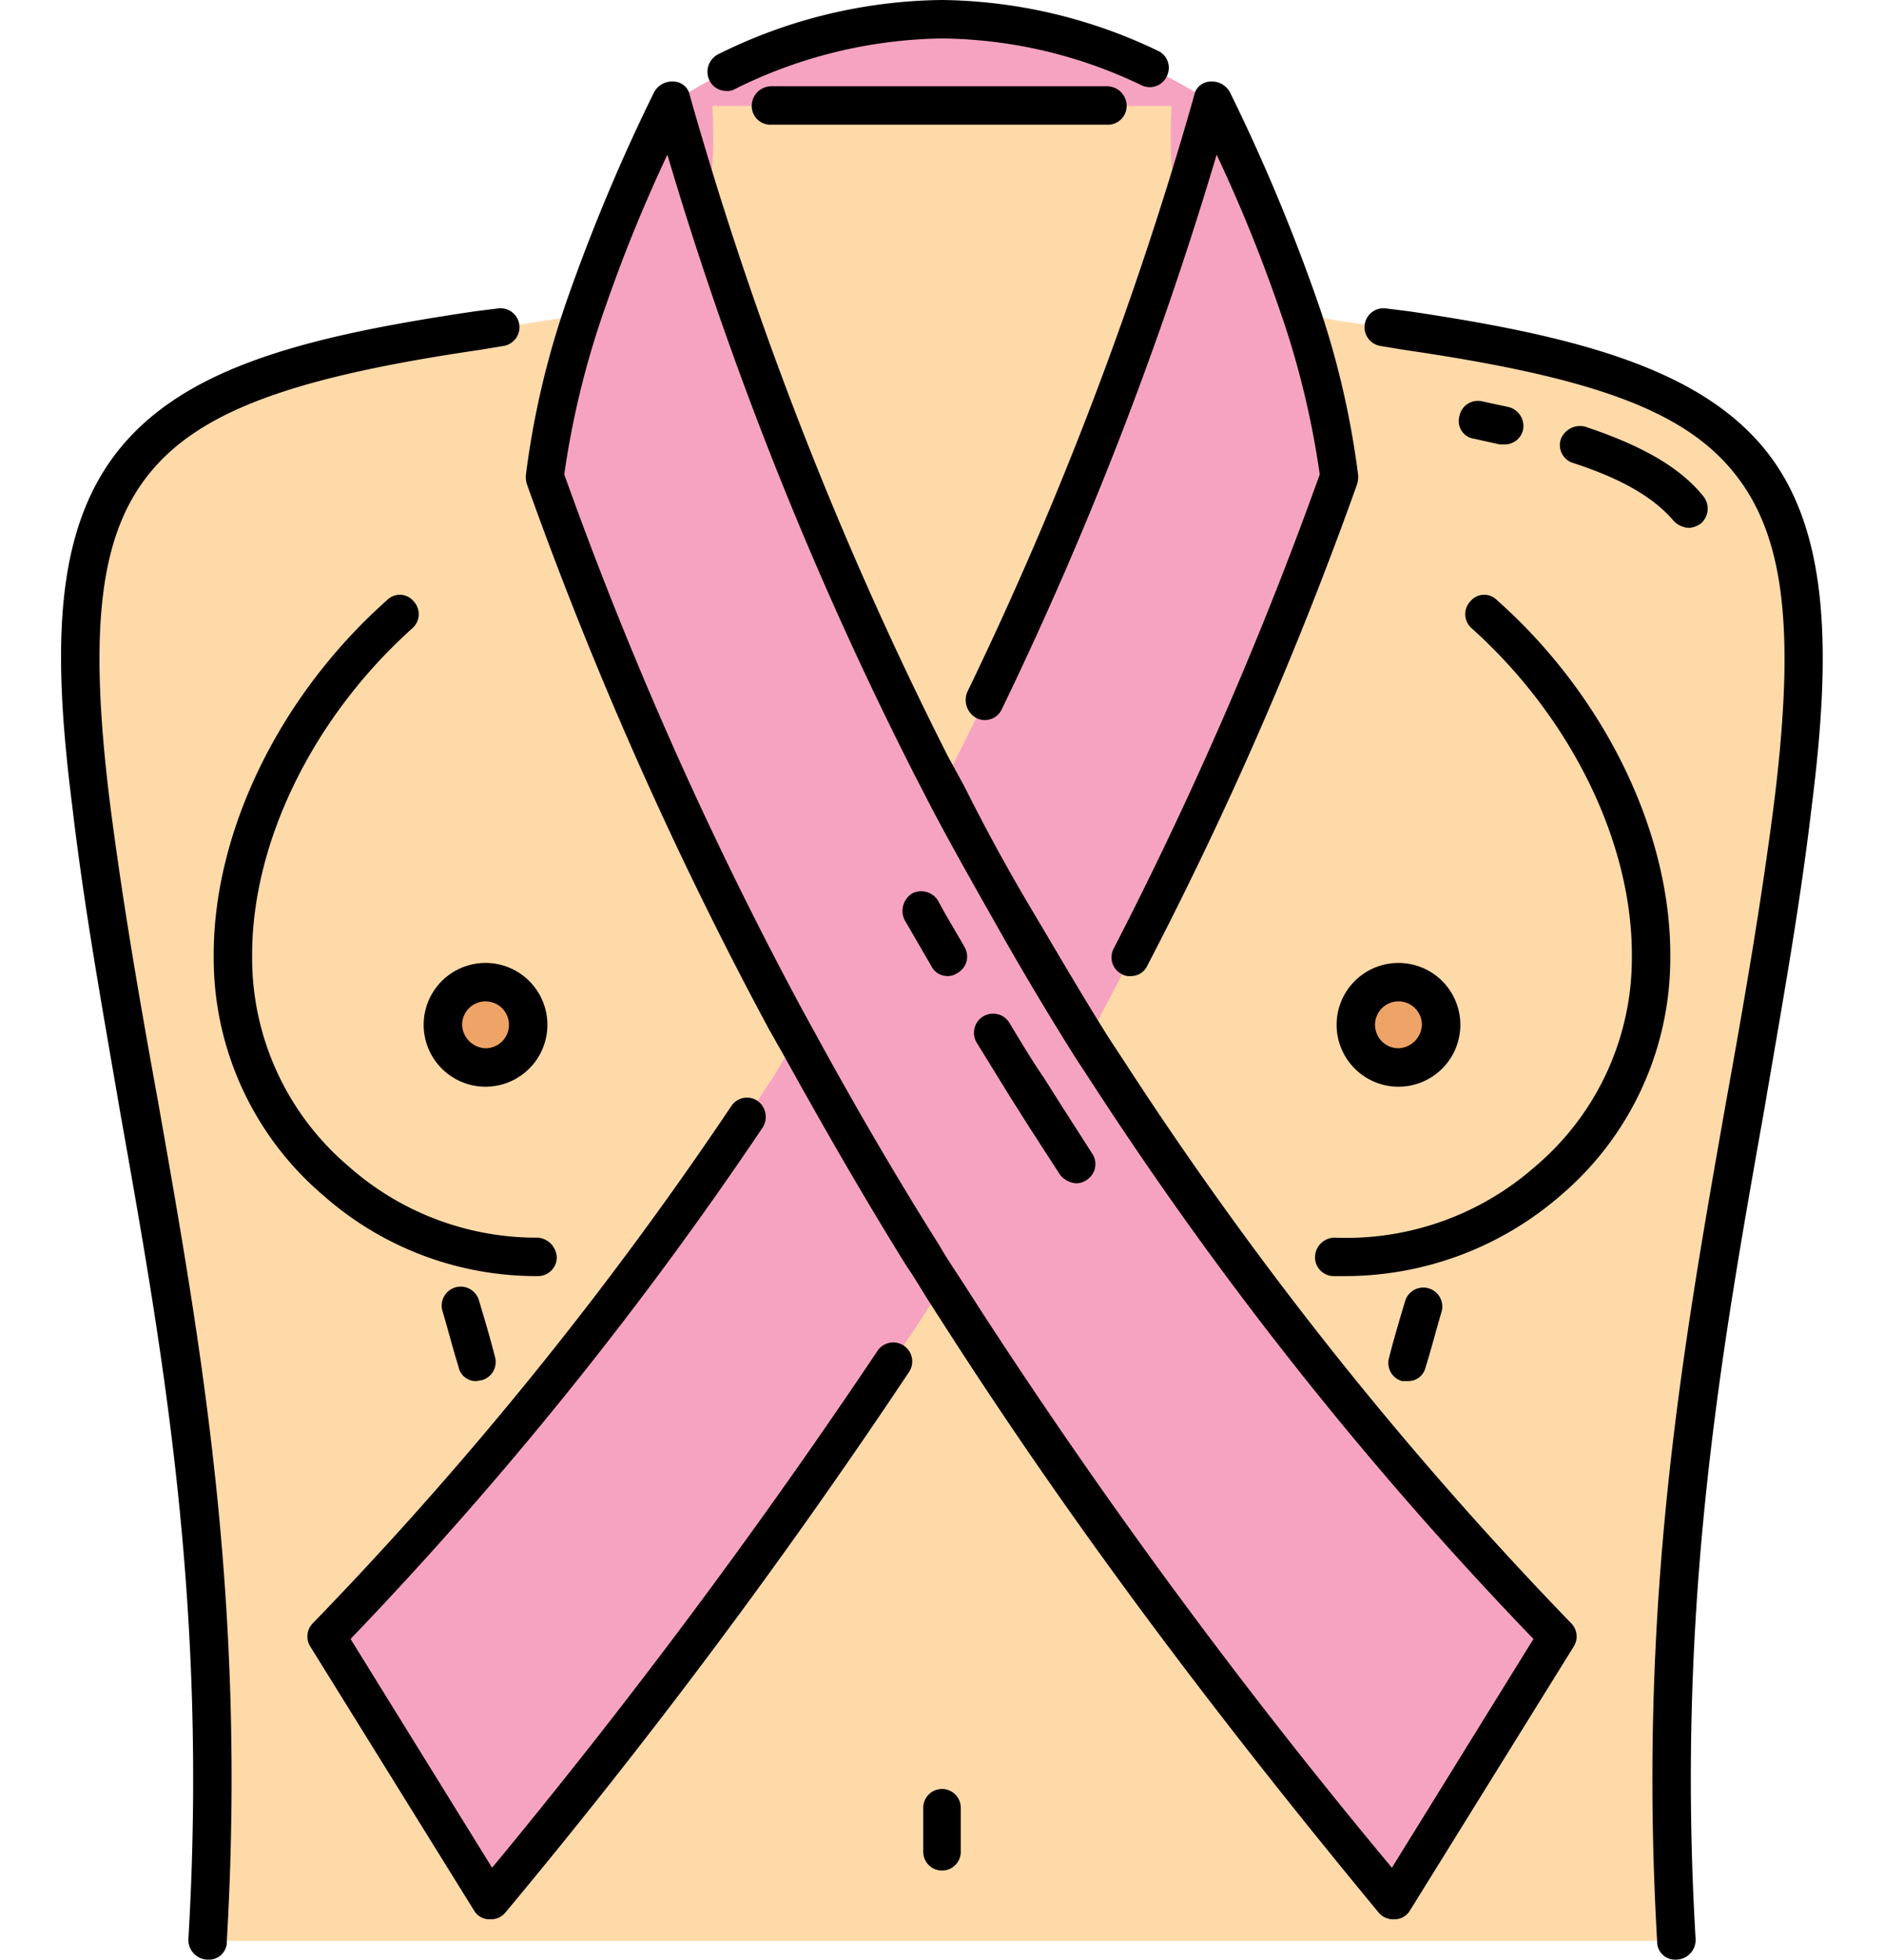 <svg xmlns="http://www.w3.org/2000/svg" viewBox="0 0 201 209"><path d="M100.5,24.5c7.5,0,16.1,3.1,24.6,7,1.6-5.1,3.2-15.1,4.6-20.3C120.4,5.1,109.9,2,100.5,2S80.6,5.1,71.3,11.2c1.4,5.2,3,15.2,4.6,20.3,8.5-3.9,17.1-7,24.6-7Z" fill="#f6a3c1" fill-rule="evenodd"></path><path d="M77.5,9.7a2,2,0,0,1-1.8-1.1,2.1,2.1,0,0,1,.9-2.8A54.6,54.6,0,0,1,100.5,0a54.5,54.5,0,0,1,23,5.4,2,2,0,0,1,1,2.7,2,2,0,0,1-2.7,1,50.2,50.2,0,0,0-21.3-5A51,51,0,0,0,78.4,9.5,1.5,1.5,0,0,1,77.5,9.7Z"></path><path d="M125.1,33.5a1.2,1.2,0,0,1-.8-.2c-10.4-4.6-17.7-6.7-23.8-6.7s-13.4,2.1-23.8,6.7a2,2,0,0,1-2.7-1,2,2,0,0,1,1-2.7c11-4.9,18.8-7.1,25.5-7.1S115,24.7,126,29.6a2,2,0,0,1-.9,3.9Z"></path><path d="M186.5,49c-6.2-7.4-17.6-11-36.5-13.7l-2.4-.4c-14.4-2-23.8-3.3-22.6-23.6H76c1.2,20.3-8.2,21.6-22.6,23.6l-2.4.4C32.1,38,20.7,41.6,14.5,49s-7,18.7-4.8,36.7c1.4,11,3.2,21.6,5.2,32.4,4.6,26,9.4,53,7.3,88.9H178.8c-2.1-35.9,2.7-62.9,7.3-88.9,2-10.8,3.8-21.4,5.2-32.4C193.5,67.7,192.7,56.5,186.5,49Z" fill="#ffdaa9" fill-rule="evenodd"></path><path d="M160.5,47.4H160l-2.7-.6a1.9,1.9,0,0,1-1.6-2.4,2,2,0,0,1,2.4-1.6l2.8.6a2.1,2.1,0,0,1,1.6,2.4A2,2,0,0,1,160.5,47.4Z"></path><path d="M180.2,56.3a2.4,2.4,0,0,1-1.6-.7c-2.1-2.5-5.5-4.5-10.7-6.2a2,2,0,0,1-1.4-2.5,2.2,2.2,0,0,1,2.6-1.4c6,2,10.1,4.3,12.6,7.4a2.1,2.1,0,0,1-.2,2.9A2.4,2.4,0,0,1,180.2,56.3Z"></path><path d="M178.8,209a1.9,1.9,0,0,1-2-1.9c-2.1-36.2,2.7-63.2,7.3-89.3,1.9-10.5,3.8-21.4,5.2-32.4,2.3-18.7,1-28.5-4.4-35.1s-15.2-10.1-35.2-13l-2.4-.4a2,2,0,0,1,.6-4l2.4.3c17.6,2.6,30.7,6,37.8,14.5s7.3,21.6,5.2,38.2c-1.3,11.1-3.3,22-5.1,32.6-4.6,25.9-9.4,52.7-7.3,88.3a2.1,2.1,0,0,1-2,2.2ZM22.2,209h-.1a2.1,2.1,0,0,1-2-2.2c2.1-35.6-2.7-62.4-7.3-88.3h0C10.9,107.4,9,97,7.7,85.9c-2.1-16.6-2-29.5,5.2-38.2S33.1,35.8,50.7,33.2l2.4-.3a2,2,0,1,1,.6,4l-2.4.4c-19.9,2.9-29.8,6.5-35.2,13S9.4,66.7,11.7,85.4c1.4,11,3.2,21.3,5.2,32.3h0c4.6,26.1,9.4,53.1,7.3,89.3A1.9,1.9,0,0,1,22.2,209ZM118.1,13.3H82.3a2,2,0,0,1-2.1-2,2.1,2.1,0,0,1,2.1-2.1h35.8a2.1,2.1,0,0,1,2.1,2.1A2,2,0,0,1,118.1,13.3Z"></path><path d="M42.6,65.5c-17,15.1-26.4,43.3-6.7,60.5s53.6,4.7,56-22.1c.5-6.1,1.1-12.4-.7-18.2Z" fill="#ffdaa9" fill-rule="evenodd"></path><path d="M57.4,136.1h0a34.3,34.3,0,0,1-22.9-8.6,33.2,33.2,0,0,1-11.7-25.4c-.1-13.3,7-27.9,18.5-38.1a1.9,1.9,0,0,1,2.8.1A2,2,0,0,1,44,67c-10.6,9.5-17.2,22.9-17.1,35.1a29.1,29.1,0,0,0,10.3,22.3A30.2,30.2,0,0,0,57.4,132a2.2,2.2,0,0,1,2,2.1A2,2,0,0,1,57.4,136.1Z"></path><path d="M56.4,109.3a4.6,4.6,0,0,1-9.1,0,4.6,4.6,0,1,1,9.1,0Z" fill="#efa467" fill-rule="evenodd"></path><path d="M51.8,115.9a6.6,6.6,0,1,1,0-13.2,6.6,6.6,0,0,1,0,13.2Zm0-9.1a2.5,2.5,0,0,0-2.5,2.5,2.6,2.6,0,0,0,2.5,2.5,2.5,2.5,0,0,0,2.5-2.5A2.5,2.5,0,0,0,51.8,106.8Z"></path><path d="M54.5,185.7H54a2.1,2.1,0,0,1-1.5-2.5,53.8,53.8,0,0,0,1.7-8.9,1.9,1.9,0,0,1,2.1-1.9,2,2,0,0,1,2,2.1,50.4,50.4,0,0,1-1.8,9.7A2.1,2.1,0,0,1,54.5,185.7Z"></path><path d="M50.8,147.3a1.9,1.9,0,0,1-1.9-1.6c-.6-1.9-1.1-3.9-1.7-5.9a2,2,0,0,1,3.9-1.1c.6,2,1.2,4,1.7,6a2,2,0,0,1-1.4,2.5Z"></path><path d="M158.4,65.5c17,15.1,26.4,43.3,6.7,60.5s-53.6,4.7-56-22.1c-.5-6.1-1.1-12.4.7-18.2Z" fill="#ffdaa9" fill-rule="evenodd"></path><path d="M143.3,136.1h-1a2,2,0,0,1-2-2.1,2.1,2.1,0,0,1,2.1-2h0a30.5,30.5,0,0,0,21.4-7.6,29.1,29.1,0,0,0,10.3-22.3c.1-12.2-6.5-25.6-17.1-35.1a2,2,0,0,1-.1-2.9,1.9,1.9,0,0,1,2.8-.1c11.5,10.2,18.6,24.8,18.5,38.1a33.2,33.2,0,0,1-11.7,25.4A35.1,35.1,0,0,1,143.3,136.1Z"></path><path d="M144.6,109.3a4.6,4.6,0,0,0,9.1,0,4.6,4.6,0,1,0-9.1,0Z" fill="#efa467" fill-rule="evenodd"></path><path d="M149.2,115.9a6.6,6.6,0,1,1,6.6-6.6A6.6,6.6,0,0,1,149.2,115.9Zm0-9.1a2.5,2.5,0,0,0-2.5,2.5,2.5,2.5,0,0,0,2.5,2.5,2.6,2.6,0,0,0,2.5-2.5A2.5,2.5,0,0,0,149.2,106.8Z"></path><path d="M146.5,185.7a2.1,2.1,0,0,1-2-1.5,50.4,50.4,0,0,1-1.8-9.7,2,2,0,0,1,2-2.1,1.9,1.9,0,0,1,2.1,1.9,53.8,53.8,0,0,0,1.7,8.9,2.1,2.1,0,0,1-1.5,2.5Z"></path><path d="M150.2,147.3h-.6a2,2,0,0,1-1.4-2.5c.5-2,1.1-4,1.7-6a2,2,0,1,1,3.9,1.1c-.6,2-1.1,4-1.7,5.9A1.9,1.9,0,0,1,150.2,147.3Z"></path><path d="M100.5,199.5a2,2,0,0,1-2-2.1v-4.6a2,2,0,0,1,4,0v4.6A2,2,0,0,1,100.5,199.5Z"></path><path d="M102.6,133.9q6.6-10.8,12.9-22.2l1.7-3a429.7,429.7,0,0,0,25.7-57.8A93.3,93.3,0,0,0,138.3,32a188.2,188.2,0,0,0-9-21.3,384.1,384.1,0,0,1-27.6,70.8L100,84.8c-2.3,4.5-4.7,8.8-7.2,13.2s-5.5,9.2-8.4,13.7l-1.8,3a394.3,394.3,0,0,1-47.8,59.8l17.5,28.2a665.6,665.6,0,0,0,45.9-61.9L100,138c.8-1.4,1.7-2.7,2.6-4.1Z" fill="#f6a3c1" fill-rule="evenodd"></path><path d="M120.6,104.1a1.5,1.5,0,0,1-.9-.2,2,2,0,0,1-.9-2.7,418.4,418.4,0,0,0,22-50.6,92.6,92.6,0,0,0-4.4-17.9,163.1,163.1,0,0,0-6.6-16.2,393.1,393.1,0,0,1-22.9,59.1,2,2,0,0,1-2.7,1,2.2,2.2,0,0,1-1-2.8,391.8,391.8,0,0,0,24.2-63.6,1.8,1.8,0,0,1,1.7-1.5,2.2,2.2,0,0,1,2.1,1.1,199.4,199.4,0,0,1,9.1,21.6,91.8,91.8,0,0,1,4.6,19.3,2.8,2.8,0,0,1-.1.9A408,408,0,0,1,122.4,103,1.9,1.9,0,0,1,120.6,104.1Z"></path><path d="M52.3,204.7h-.1a1.9,1.9,0,0,1-1.6-.9L33.1,175.6a2,2,0,0,1,.3-2.5A398.4,398.4,0,0,0,78,118a2,2,0,0,1,2.8-.6,2.1,2.1,0,0,1,.6,2.8,404.6,404.6,0,0,1-44,54.6l15.1,24.4a680,680,0,0,0,41.1-55.1,2,2,0,1,1,3.4,2.2A671.6,671.6,0,0,1,53.9,204,2,2,0,0,1,52.3,204.7Z"></path><path d="M98.4,133.9c.9,1.4,1.8,2.7,2.6,4.1l1.8,2.8a665.6,665.6,0,0,0,45.9,61.9l17.5-28.2a394.3,394.3,0,0,1-47.8-59.8l-1.8-3c-2.9-4.5-5.7-9.1-8.4-13.7s-4.9-8.7-7.2-13.2l-1.7-3.3A384.1,384.1,0,0,1,71.7,10.7a188.2,188.2,0,0,0-9,21.3,93.3,93.3,0,0,0-4.6,18.9,429.7,429.7,0,0,0,25.7,57.8l1.7,3q6.3,11.4,12.9,22.2Z" fill="#f6a3c1" fill-rule="evenodd"></path><path d="M148.7,204.7a2,2,0,0,1-1.6-.7c-18.6-22.5-33.2-42.2-46-62.1l-1.8-2.8c-.9-1.4-1.7-2.8-2.6-4.1h0c-4.6-7.4-8.9-14.9-13-22.3l-1.7-3A421.8,421.8,0,0,1,56.2,51.6a2.8,2.8,0,0,1-.1-.9,91.8,91.8,0,0,1,4.6-19.3A199.4,199.4,0,0,1,69.8,9.8a2.2,2.2,0,0,1,2.1-1.1,1.8,1.8,0,0,1,1.7,1.5,394.1,394.1,0,0,0,27.5,70.4l1.8,3.3c2.2,4.4,4.6,8.8,7.1,13s5.4,9.2,8.3,13.8l1.9,2.9a396.6,396.6,0,0,0,47.4,59.5,2,2,0,0,1,.3,2.5l-17.5,28.2a1.9,1.9,0,0,1-1.6.9Zm-48.5-71.9c.8,1.4,1.7,2.7,2.6,4.1l1.8,2.8a618.4,618.4,0,0,0,43.9,59.5l15.1-24.4a395.6,395.6,0,0,1-46.9-59l-1.9-2.9c-2.9-4.6-5.7-9.3-8.3-13.9s-5-8.8-7.3-13.2l-1.7-3.3a391.4,391.4,0,0,1-26.3-66,163.1,163.1,0,0,0-6.6,16.2,92.6,92.6,0,0,0-4.4,17.9,414.2,414.2,0,0,0,25.4,57.1l1.7,3.1c4,7.3,8.3,14.7,12.9,22Z"></path><path d="M101.1,104.1a1.9,1.9,0,0,1-1.7-1l-2.9-5a2.2,2.2,0,0,1,.8-2.8,2.1,2.1,0,0,1,2.8.8c.9,1.7,1.9,3.3,2.8,4.9a2,2,0,0,1-.8,2.8A1.7,1.7,0,0,1,101.1,104.1Z"></path><path d="M114.8,126.2a2.4,2.4,0,0,1-1.7-.9l-3.3-5.1-1.9-3-3.7-6a2,2,0,1,1,3.5-2.1c1.2,2,2.4,4,3.7,5.9l1.9,3,3.2,5a2,2,0,0,1-.5,2.8A1.9,1.9,0,0,1,114.8,126.2Z"></path></svg>